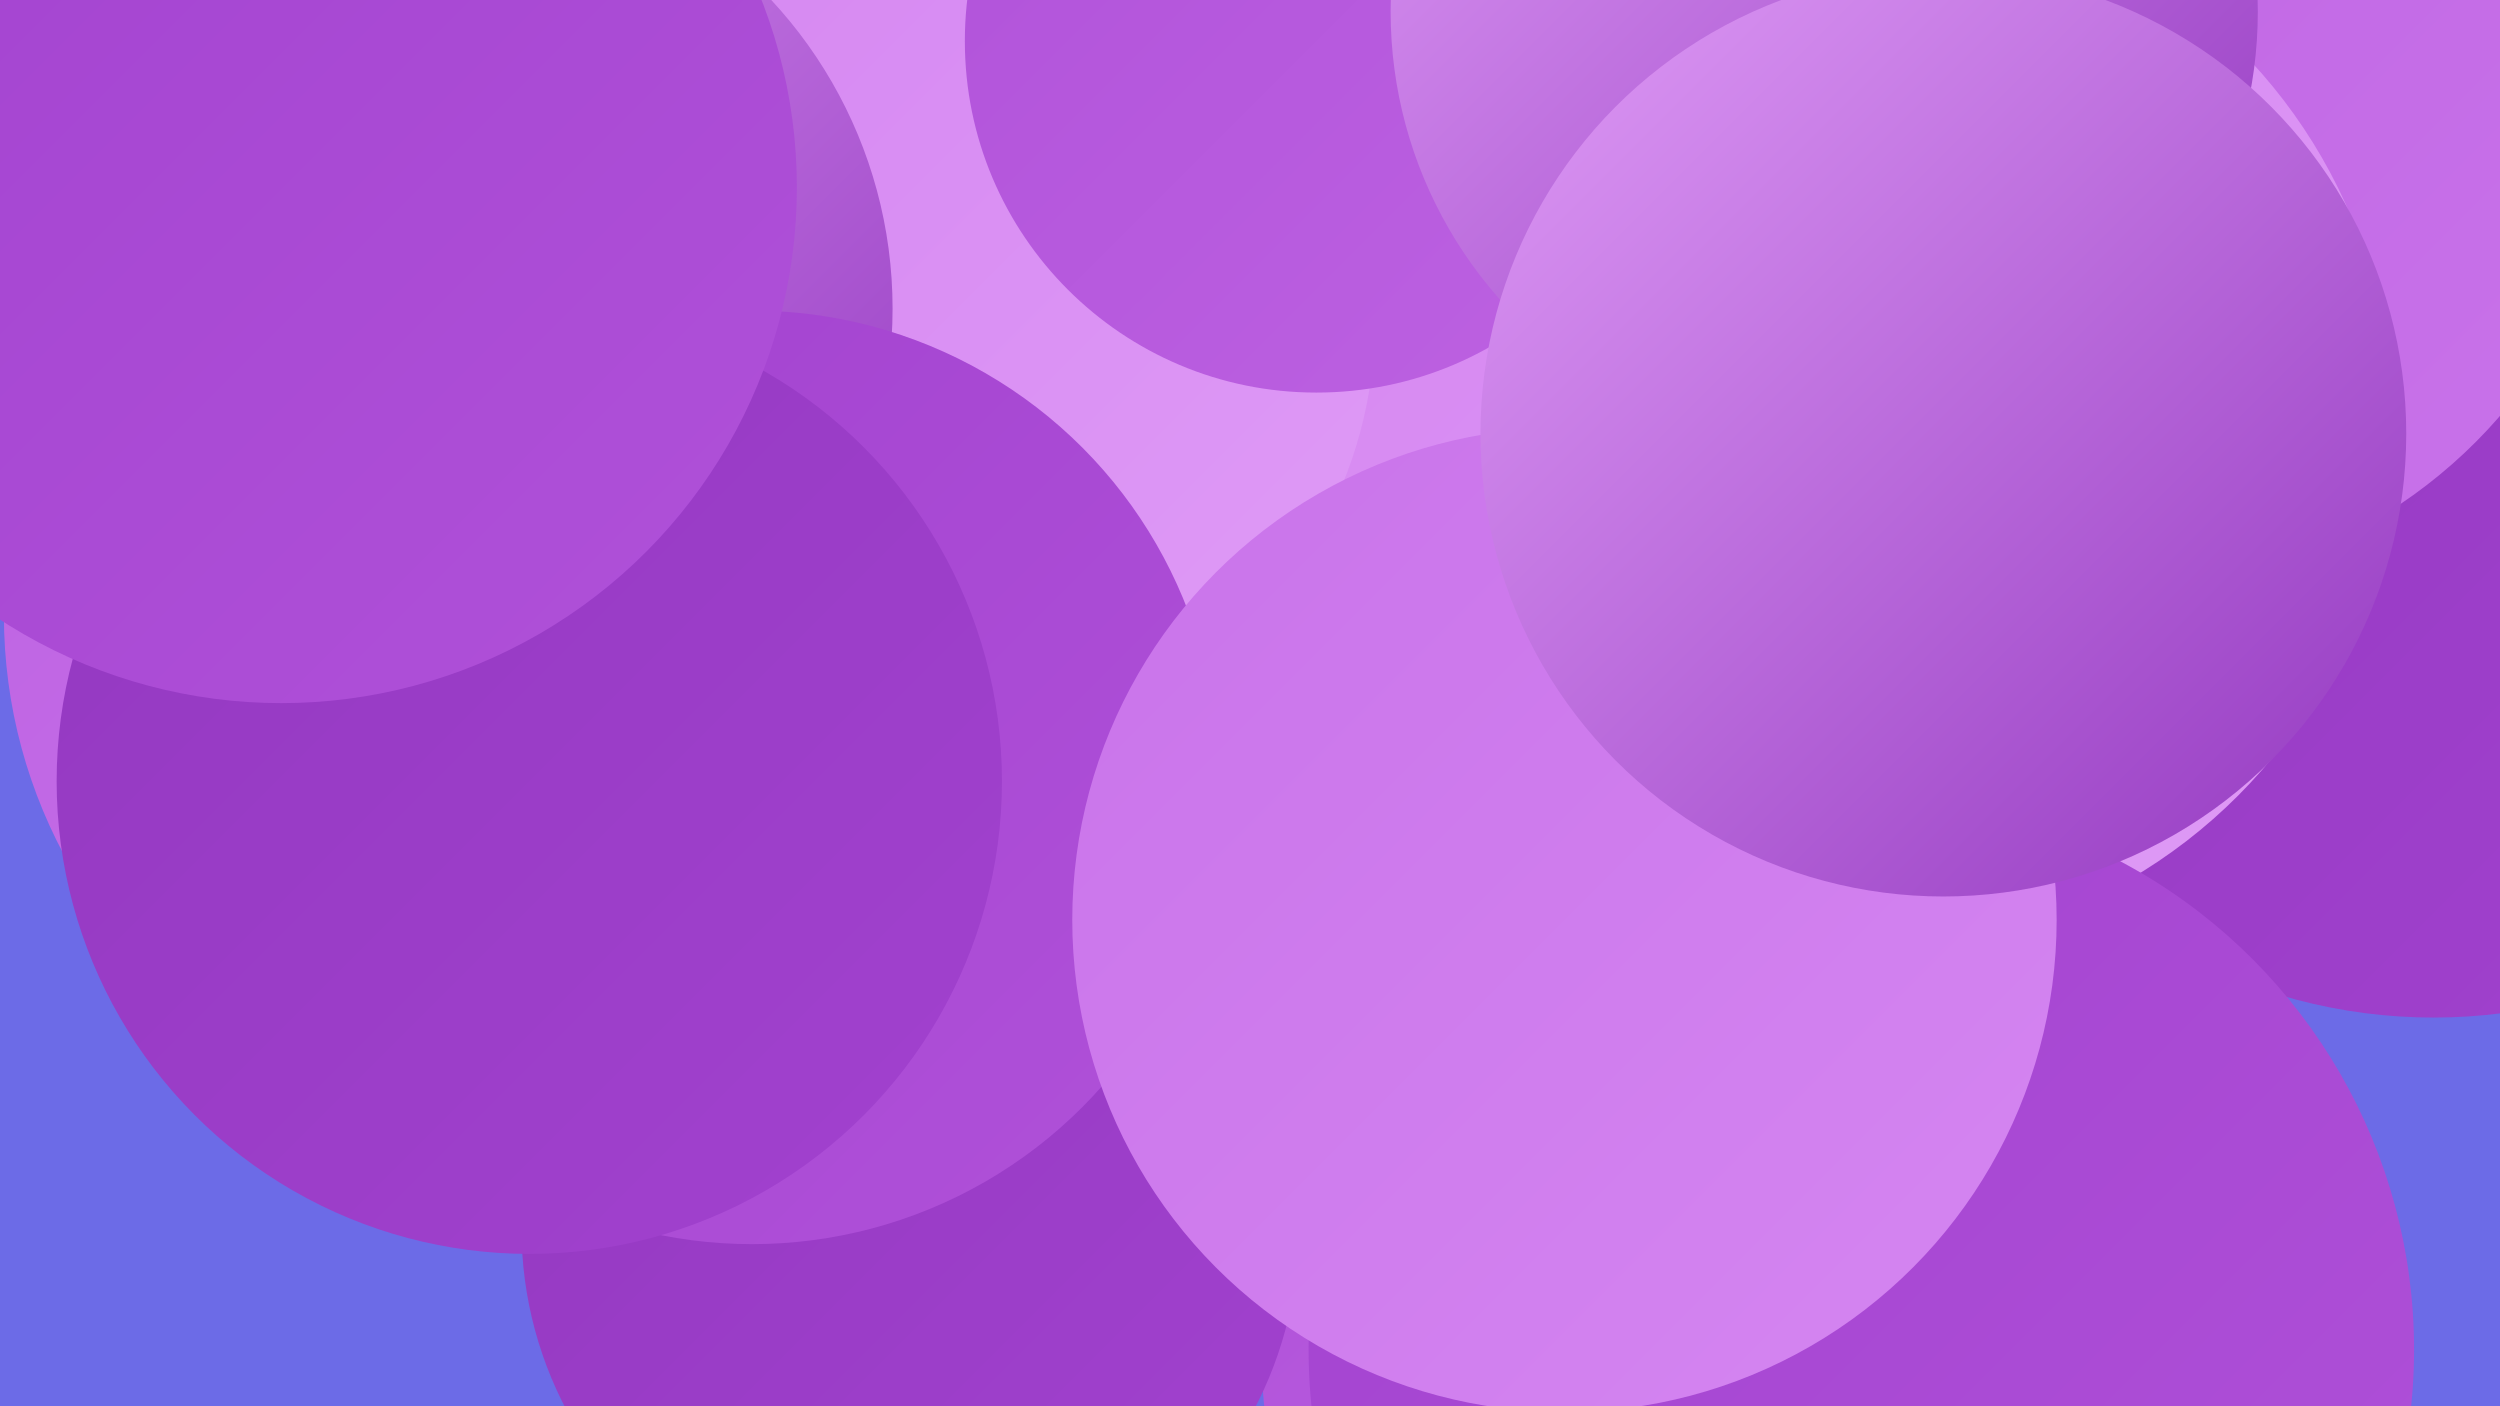 <?xml version="1.0" encoding="UTF-8"?><svg width="1280" height="720" xmlns="http://www.w3.org/2000/svg"><defs><linearGradient id="grad0" x1="0%" y1="0%" x2="100%" y2="100%"><stop offset="0%" style="stop-color:#9338c0;stop-opacity:1" /><stop offset="100%" style="stop-color:#a242cf;stop-opacity:1" /></linearGradient><linearGradient id="grad1" x1="0%" y1="0%" x2="100%" y2="100%"><stop offset="0%" style="stop-color:#a242cf;stop-opacity:1" /><stop offset="100%" style="stop-color:#b051d9;stop-opacity:1" /></linearGradient><linearGradient id="grad2" x1="0%" y1="0%" x2="100%" y2="100%"><stop offset="0%" style="stop-color:#b051d9;stop-opacity:1" /><stop offset="100%" style="stop-color:#bd62e2;stop-opacity:1" /></linearGradient><linearGradient id="grad3" x1="0%" y1="0%" x2="100%" y2="100%"><stop offset="0%" style="stop-color:#bd62e2;stop-opacity:1" /><stop offset="100%" style="stop-color:#c973ea;stop-opacity:1" /></linearGradient><linearGradient id="grad4" x1="0%" y1="0%" x2="100%" y2="100%"><stop offset="0%" style="stop-color:#c973ea;stop-opacity:1" /><stop offset="100%" style="stop-color:#d586f1;stop-opacity:1" /></linearGradient><linearGradient id="grad5" x1="0%" y1="0%" x2="100%" y2="100%"><stop offset="0%" style="stop-color:#d586f1;stop-opacity:1" /><stop offset="100%" style="stop-color:#df9bf6;stop-opacity:1" /></linearGradient><linearGradient id="grad6" x1="0%" y1="0%" x2="100%" y2="100%"><stop offset="0%" style="stop-color:#df9bf6;stop-opacity:1" /><stop offset="100%" style="stop-color:#9338c0;stop-opacity:1" /></linearGradient></defs><rect width="1280" height="720" fill="#6c6be7" /><circle cx="271" cy="214" r="200" fill="url(#grad0)" /><circle cx="1246" cy="247" r="274" fill="url(#grad0)" /><circle cx="751" cy="538" r="182" fill="url(#grad5)" /><circle cx="1085" cy="44" r="258" fill="url(#grad3)" /><circle cx="868" cy="696" r="222" fill="url(#grad2)" /><circle cx="262" cy="315" r="260" fill="url(#grad3)" /><circle cx="954" cy="216" r="271" fill="url(#grad5)" /><circle cx="484" cy="164" r="220" fill="url(#grad5)" /><circle cx="1005" cy="662" r="220" fill="url(#grad6)" /><circle cx="953" cy="691" r="283" fill="url(#grad1)" /><circle cx="225" cy="158" r="232" fill="url(#grad6)" /><circle cx="466" cy="629" r="199" fill="url(#grad0)" /><circle cx="385" cy="398" r="239" fill="url(#grad1)" /><circle cx="674" cy="21" r="180" fill="url(#grad2)" /><circle cx="112" cy="23" r="242" fill="url(#grad0)" /><circle cx="934" cy="6" r="222" fill="url(#grad6)" /><circle cx="801" cy="471" r="252" fill="url(#grad4)" /><circle cx="271" cy="400" r="242" fill="url(#grad0)" /><circle cx="995" cy="222" r="237" fill="url(#grad6)" /><circle cx="144" cy="96" r="264" fill="url(#grad1)" /></svg>